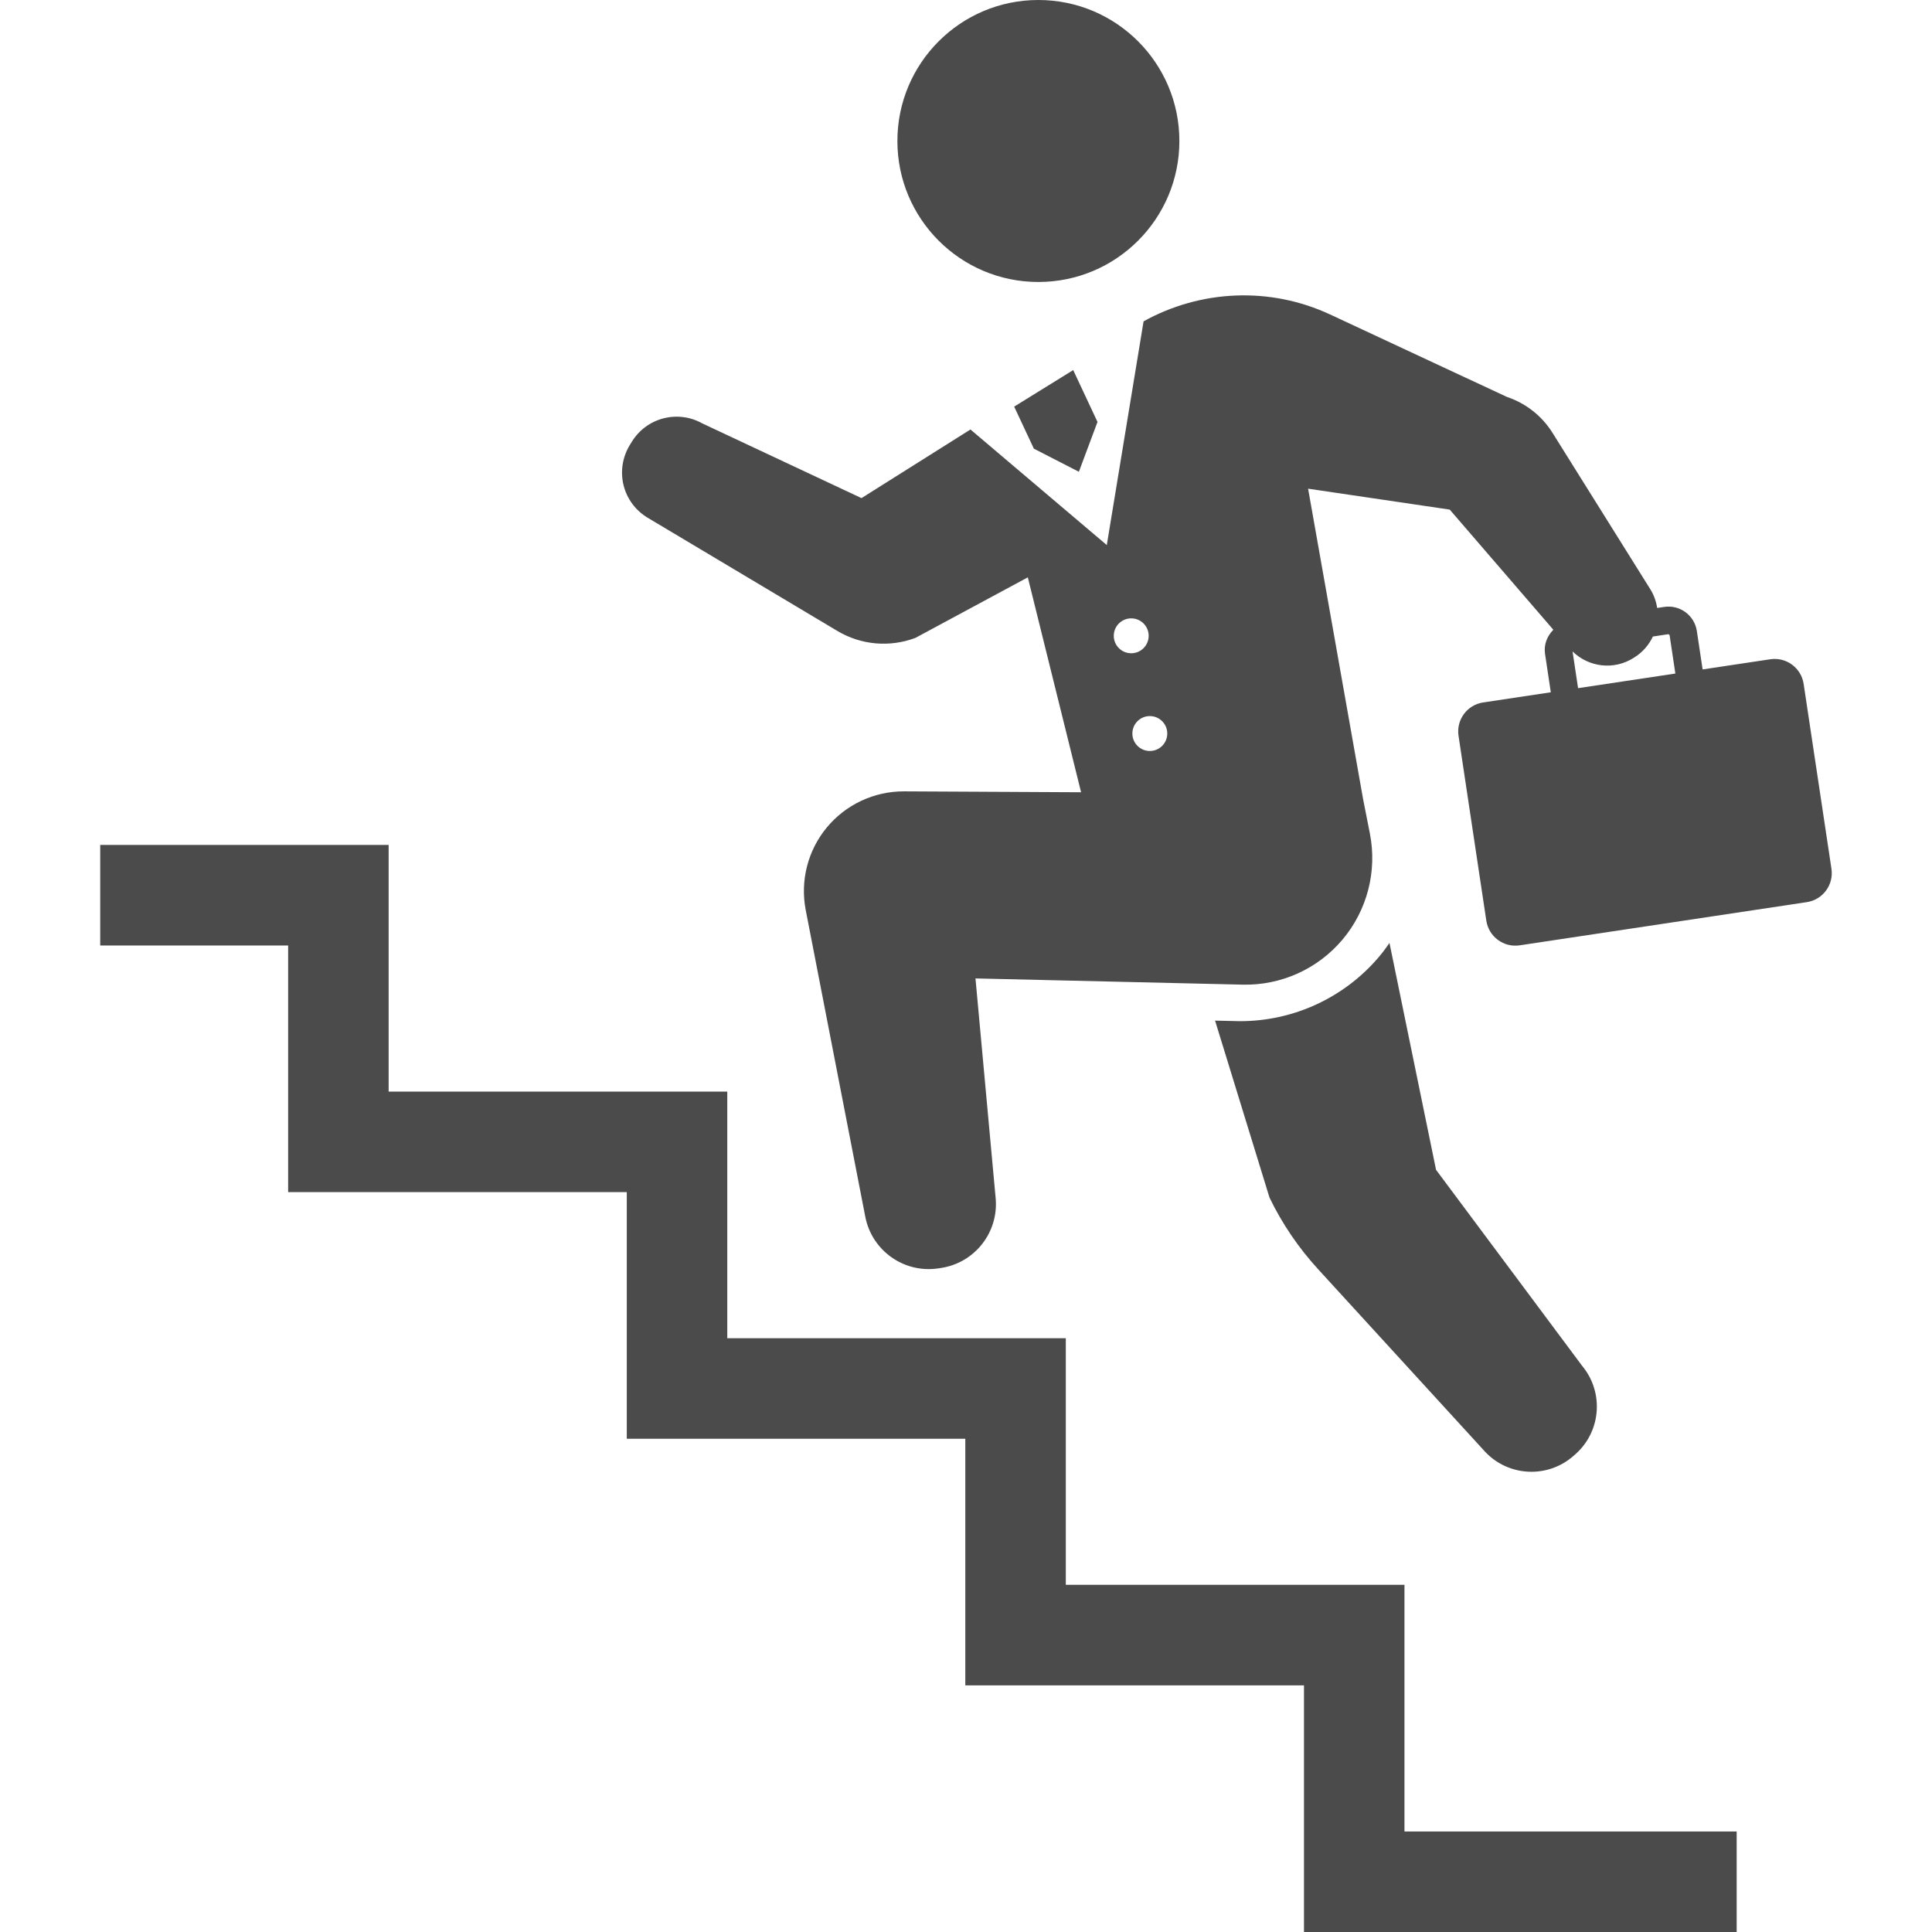 <!--?xml version="1.0" encoding="utf-8"?-->
<!-- Generator: Adobe Illustrator 18.1.1, SVG Export Plug-In . SVG Version: 6.00 Build 0)  -->

<svg version="1.1" id="_x32_" xmlns="http://www.w3.org/2000/svg" xmlns:xlink="http://www.w3.org/1999/xlink" x="0px" y="0px" viewBox="0 0 512 512" style="width: 256px; height: 256px; opacity: 1;" xml:space="preserve">
<style type="text/css">
	.st0{fill:#4B4B4B;}
</style>
<g>
	<path class="st0" d="M275.175,74.728c20.637,0,37.372-16.728,37.372-37.364C312.547,16.727,295.812,0,275.175,0
		c-20.629,0-37.357,16.727-37.357,37.364C237.818,58,254.546,74.728,275.175,74.728z"></path>
	<polygon class="st0" points="372.199,419.995 282.451,419.995 282.451,354.645 192.737,354.645 192.737,289.282 102.993,289.282 
		102.993,223.918 26.559,223.918 26.559,250.56 76.359,250.56 76.359,315.923 166.103,315.923 166.103,381.287 255.817,381.287 
		255.817,446.637 345.568,446.637 345.568,512 460.237,512 460.237,485.366 372.199,485.359 	"></polygon>
	<path class="st0" d="M477.983,181.243c-0.636-4.242-4.588-7.168-8.838-6.532l-17.934,2.695l-1.532-10.195
		c-0.636-4.147-4.494-6.987-8.635-6.373l-1.878,0.282c-0.261-1.734-0.86-3.447-1.85-5.022l-25.897-41.411
		c-2.796-4.466-7.052-7.819-12.053-9.488L352.48,83.334c-15.857-7.392-34.21-6.597-49.42,1.821l-9.748,59.294l-36.128-30.63
		l-28.882,18.187l-42.183-19.799c-6.554-3.671-14.82-1.495-18.714,4.92l-0.535,0.867c-1.922,3.187-2.514,6.994-1.618,10.601
		c0.888,3.606,3.194,6.705,6.387,8.612l50.277,30.002c6.25,3.736,13.874,4.408,20.687,1.836l29.777-16.041l14.119,56.952
		l-46.932-0.238c-7.905-0.022-15.412,3.483-20.456,9.574c-5.044,6.091-7.088,14.119-5.586,21.887l15.788,81.282
		c1.748,9.003,10.282,15.03,19.35,13.672l0.679-0.102c8.982-1.344,15.347-9.458,14.516-18.498l-5.347-58.24l70.819,1.648
		c10.167,0.231,19.889-4.156,26.443-11.937c6.554-7.775,9.22-18.108,7.262-28.094l-1.814-9.205l-14.564-82.2l37.534,5.542
		l27.458,31.844c-1.618,1.648-2.565,3.902-2.204,6.359l1.532,10.21l-17.927,2.695c-4.249,0.636-7.168,4.595-6.525,8.844l7.363,48.99
		c0.644,4.241,4.596,7.168,8.838,6.532l76.101-11.446c4.242-0.636,7.161-4.596,6.525-8.844L477.983,181.243z M295.162,168.496
		c0-2.558,2.074-4.625,4.624-4.625s4.624,2.067,4.624,4.625c0,2.558-2.074,4.624-4.624,4.624S295.162,171.054,295.162,168.496z
		 M304.714,199.018c-2.551,0-4.625-2.066-4.625-4.624s2.074-4.624,4.625-4.624c2.55,0,4.624,2.066,4.624,4.624
		S307.265,199.018,304.714,199.018z M416.745,172.644c4.329,4.205,10.984,5,16.157,1.719l0.304-0.195
		c2.182-1.38,3.801-3.316,4.827-5.484l4.104-0.621l0.318,0.232l1.532,10.202l-25.781,3.873L416.745,172.644z"></path>
	<path class="st0" d="M393.667,384.835c6.286,6.568,16.67,6.965,23.44,0.888l0.485-0.426c6.749-6.055,7.486-16.381,1.676-23.353
		l-38.701-51.932l-12.342-60.126c-0.838,1.207-1.698,2.4-2.652,3.534c-9.205,10.932-22.692,17.204-36.992,17.204l-6.576-0.152
		l14.43,46.909c3.338,6.908,7.681,13.296,12.873,18.968L393.667,384.835z"></path>
	<polygon class="st0" points="273.983,118.899 285.913,125.026 290.848,111.818 284.41,98.075 268.766,107.757 	"></polygon>
</g>
</svg>
